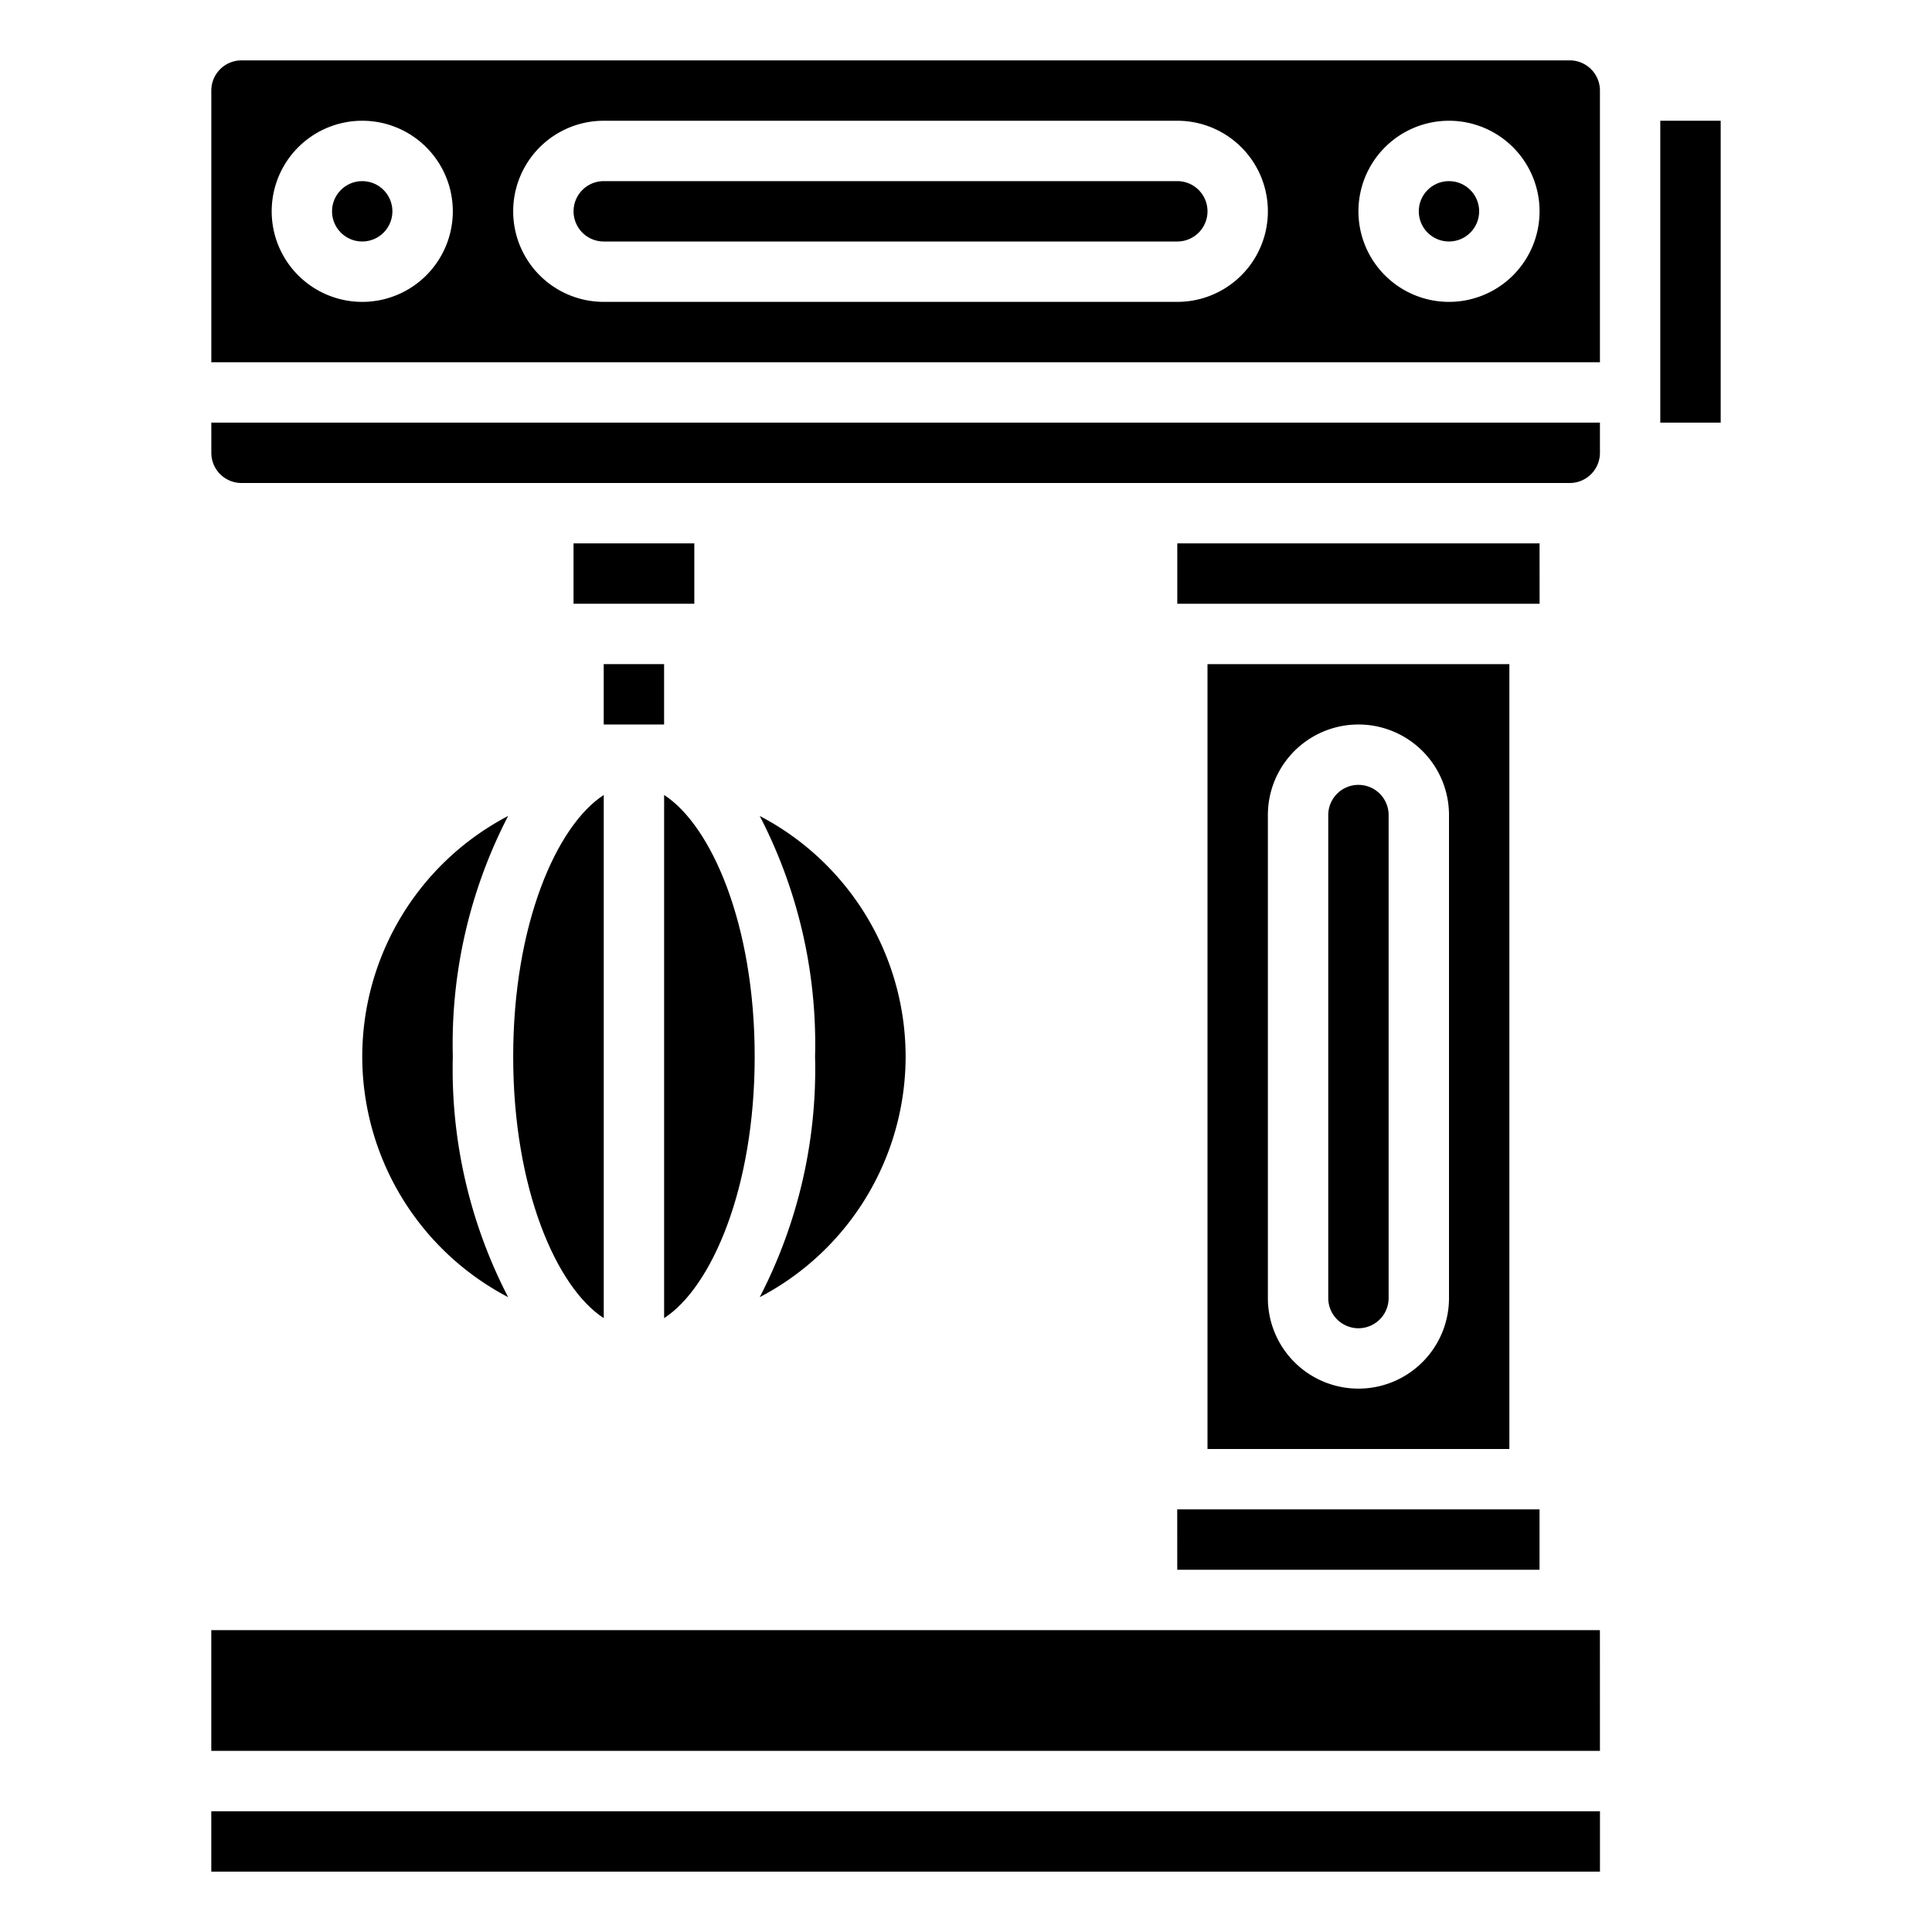 <?xml version="1.0" encoding="UTF-8"?> <svg xmlns="http://www.w3.org/2000/svg" height="512" viewBox="0 0 64 64" width="512"><g><path d="m52.999 54h-1-14-31v4h46.001z"></path><path d="m51.001 20-.001-2h-12.001v2h12z"></path><path d="m6.999 60h46.002v2h-46.002z"></path><path d="m25 35c0-4.376-1.435-7.651-3-8.665v17.33c1.564-1.014 3-4.289 3-8.665z"></path><path d="m12 35a9 9 0 0 0 4.833 7.97 16.427 16.427 0 0 1 -1.833-7.97 16.427 16.427 0 0 1 1.833-7.97 9 9 0 0 0 -4.833 7.97z"></path><path d="m20 43.665v-17.33c-1.564 1.014-3 4.289-3 8.665s1.435 7.651 3 8.665z"></path><path d="m30 35a9 9 0 0 0 -4.833-7.97 16.427 16.427 0 0 1 1.833 7.97 16.427 16.427 0 0 1 -1.833 7.97 9 9 0 0 0 4.833-7.97z"></path><path d="m18.999 18h4.001v2h-4.001z"></path><path d="m39 6h-19a1 1 0 0 0 0 2h19a1 1 0 0 0 0-2z"></path><circle cx="47.999" cy="7" r="1"></circle><path d="m53 3a1 1 0 0 0 -1-1h-44a1 1 0 0 0 -1 1v9h46zm-41 7a3 3 0 1 1 3-3 3 3 0 0 1 -3 3zm27 0h-19a3 3 0 0 1 0-6h19a3 3 0 0 1 0 6zm9 0a3 3 0 1 1 3-3 3 3 0 0 1 -3 3z"></path><path d="m45 26a1 1 0 0 0 -1 1v16a1 1 0 0 0 2 0v-16a1 1 0 0 0 -1-1z"></path><path d="m8 16h44a1 1 0 0 0 1-1v-1h-46v1a1 1 0 0 0 1 1z"></path><circle cx="11.999" cy="7" r="1"></circle><path d="m38.997 50 .001 2h12.001v-2h-12z"></path><path d="m40 22v26h10v-26zm8 21a3 3 0 0 1 -6 0v-16a3 3 0 1 1 6 0z"></path><path d="m54.999 4h2.001v10h-2.001z"></path><path d="m19.999 22h2v2h-2z"></path></g></svg> 
